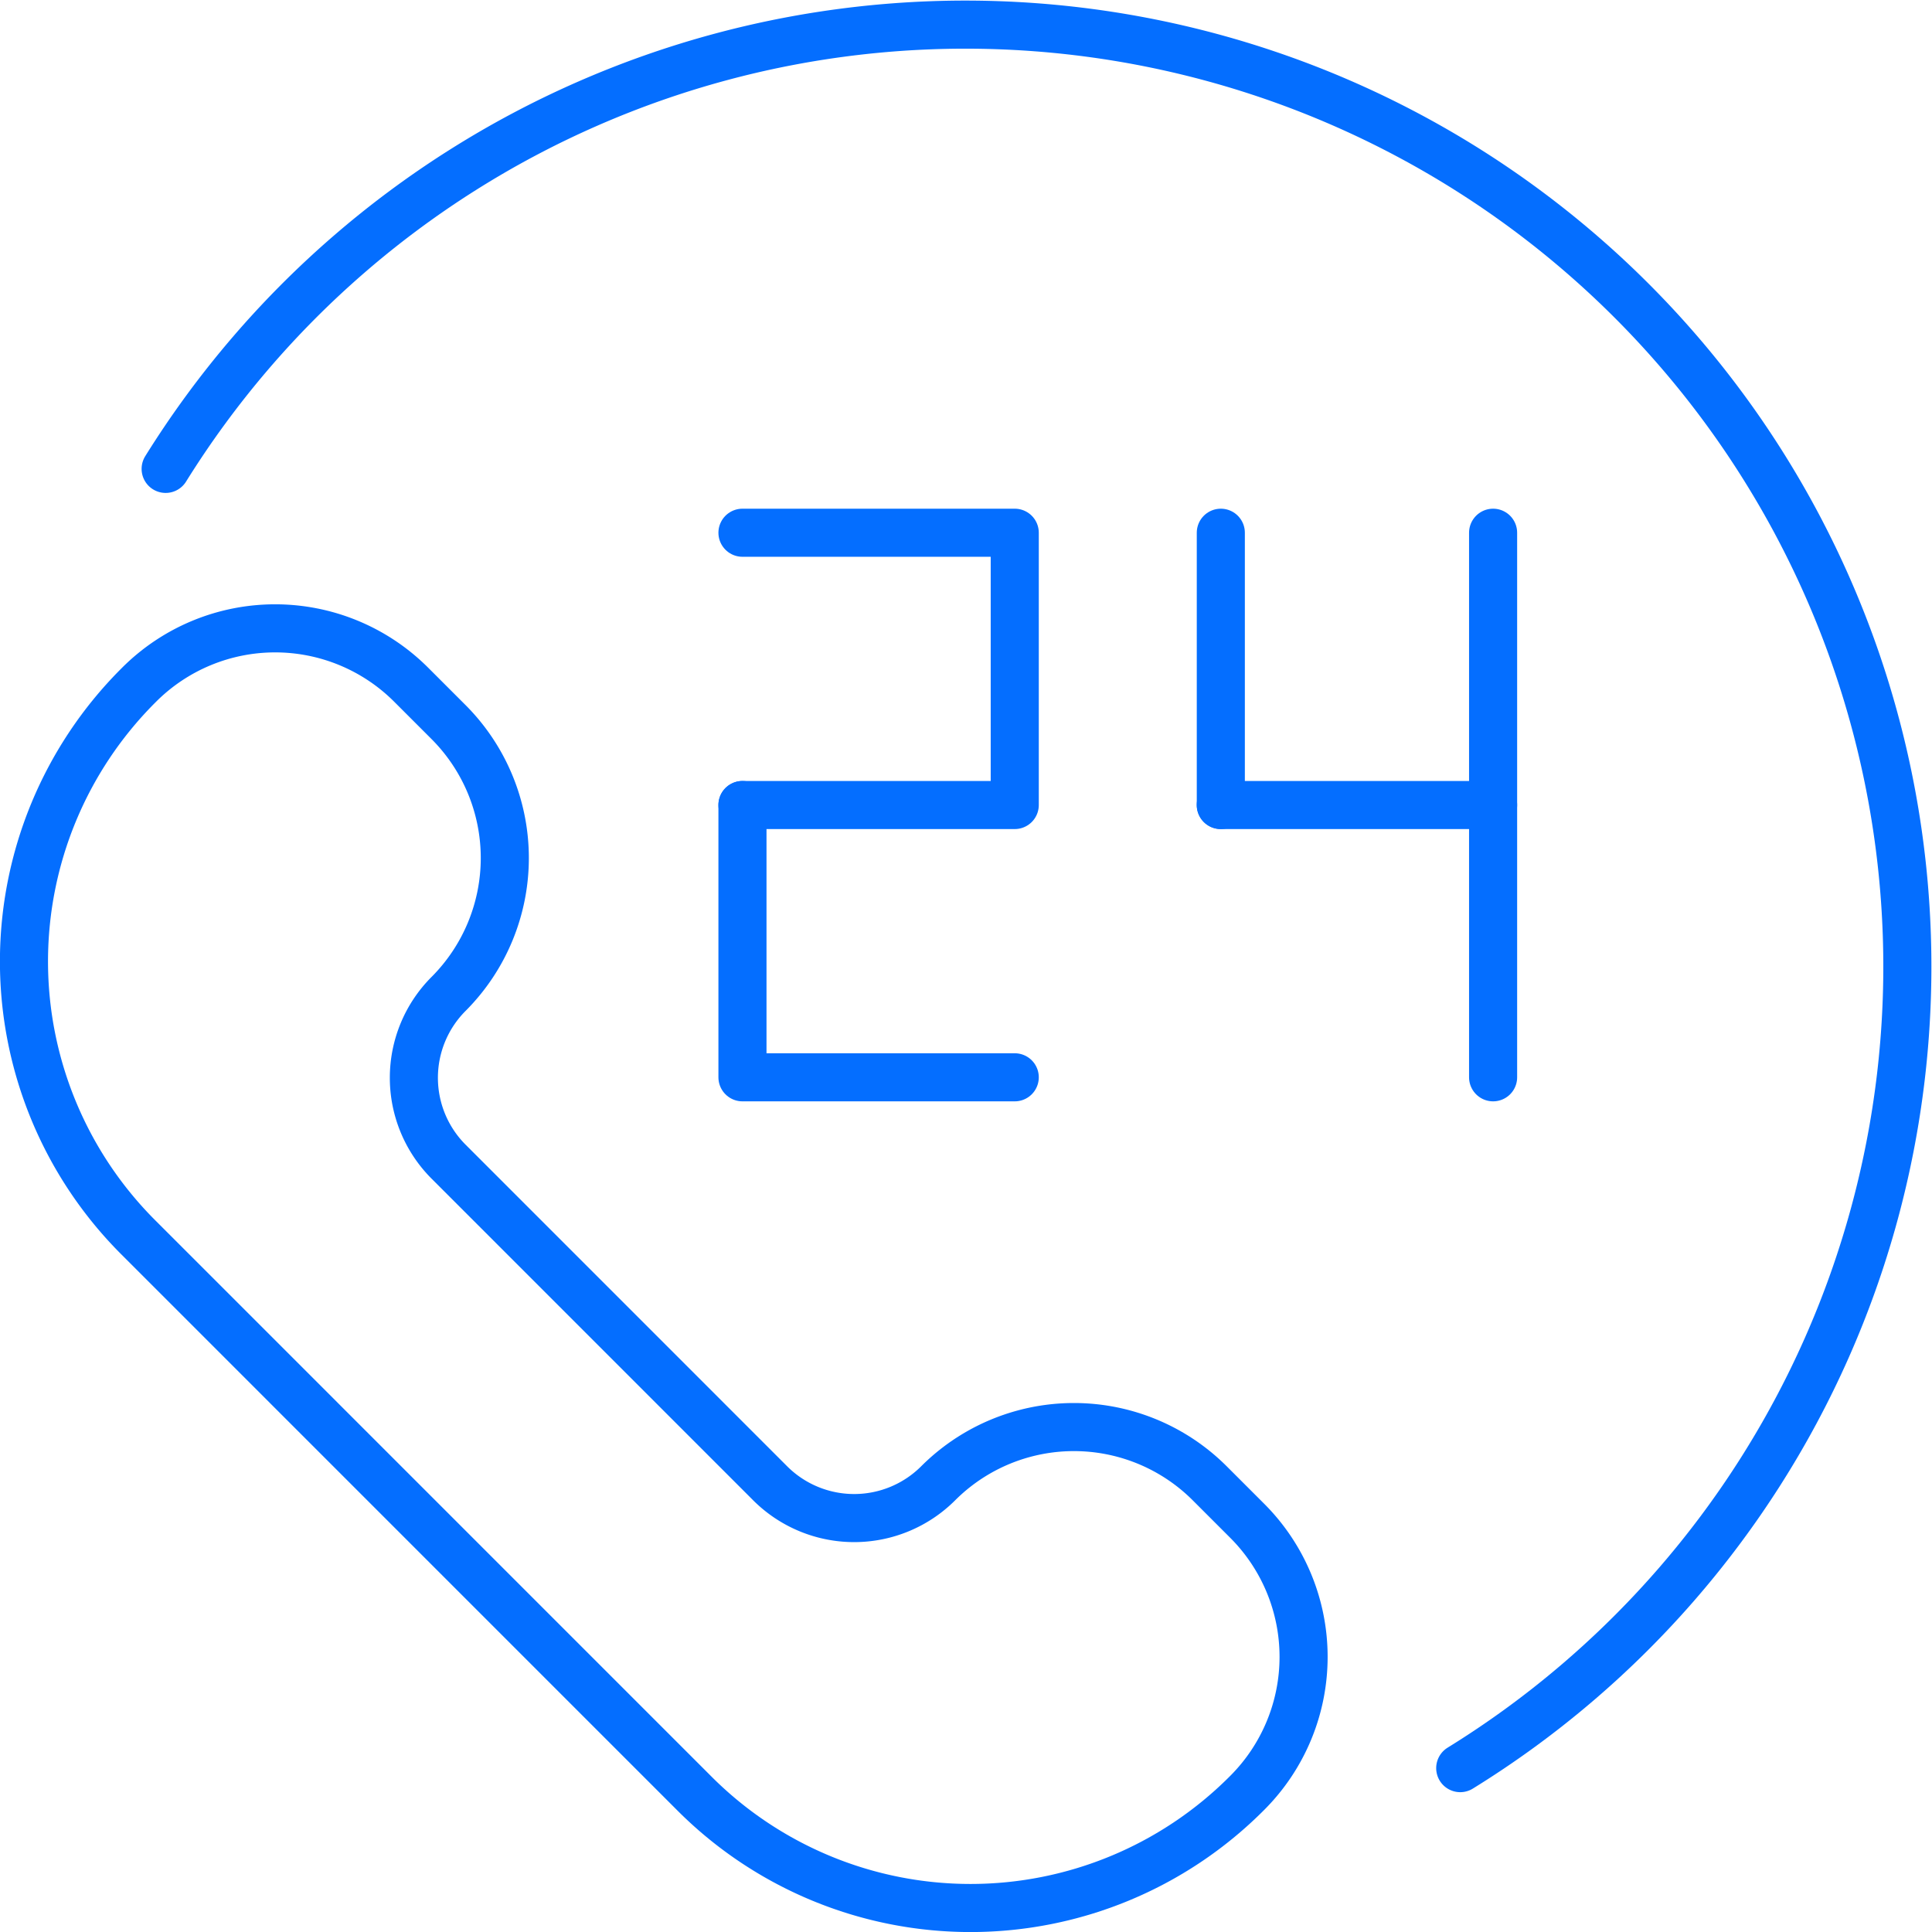 <svg xmlns="http://www.w3.org/2000/svg" width="80.357" height="80.357" viewBox="0 0 80.357 80.357"><defs><style>.a{fill:none;stroke:#046eff;stroke-linecap:round;stroke-linejoin:round;stroke-width:2px;}</style></defs><g transform="translate(-24.225 0.319)"><path class="a" d="M76.109,62.944l-1.566-1.566a7.987,7.987,0,0,0-11.3,0,4.943,4.943,0,0,1-6.982,0L42.885,48a4.937,4.937,0,0,1,0-6.982,8,8,0,0,0,0-11.3l-1.566-1.566a8,8,0,0,0-11.3,0l-.057.057a16.226,16.226,0,0,0,0,22.922L53.13,74.3a16.226,16.226,0,0,0,22.922,0l.058-.058A8,8,0,0,0,76.109,62.944Z"/><path class="a" d="M31.115,19.183A39.179,39.179,0,1,1,84.96,73.222"/><path class="a" d="M55.106,33.164H66.431V21.839H55.106"/><path class="a" d="M55.106,33.164V44.489H66.431"/><line class="a" y1="11.325" transform="translate(75.002 21.839)"/><line class="a" y2="11.325" transform="translate(86.327 21.839)"/><path class="a" d="M75,33.164H86.327V44.489"/></g></svg>
